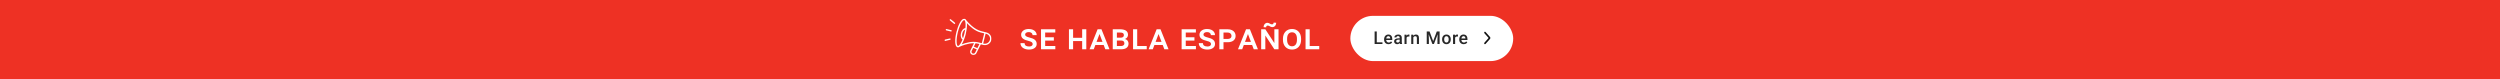 <svg width="2840" height="90" viewBox="0 0 2840 90" fill="none" xmlns="http://www.w3.org/2000/svg">
<rect x="0" y="0" width="2840" height="90" fill="#333333" stroke="none"/>
<g clip-path="url(#clip0_2603_499)">
<rect width="2840" height="90" fill="white"/>
<rect width="2840" height="90" fill="#EE3124"/>
<path d="M1173.12 50.043C1173.12 49.613 1173.04 49.229 1172.88 48.891C1172.74 48.552 1172.49 48.246 1172.12 47.973C1171.77 47.686 1171.28 47.419 1170.66 47.172C1170.04 46.925 1169.27 46.69 1168.33 46.469C1166.98 46.143 1165.78 45.779 1164.74 45.375C1163.71 44.958 1162.84 44.477 1162.14 43.93C1161.44 43.383 1160.9 42.738 1160.54 41.996C1160.19 41.254 1160.01 40.388 1160.01 39.398C1160.01 38.448 1160.22 37.582 1160.64 36.801C1161.05 36.007 1161.65 35.323 1162.41 34.75C1163.18 34.164 1164.09 33.715 1165.15 33.402C1166.2 33.09 1167.36 32.934 1168.62 32.934C1170.46 32.934 1172.06 33.233 1173.41 33.832C1174.76 34.431 1175.81 35.258 1176.55 36.312C1177.31 37.354 1177.69 38.565 1177.69 39.945H1172.98C1172.98 39.294 1172.81 38.708 1172.47 38.188C1172.15 37.667 1171.67 37.25 1171.03 36.938C1170.39 36.625 1169.59 36.469 1168.62 36.469C1167.7 36.469 1166.94 36.605 1166.34 36.879C1165.74 37.139 1165.29 37.484 1164.99 37.914C1164.71 38.331 1164.56 38.786 1164.56 39.281C1164.56 39.672 1164.65 40.023 1164.82 40.336C1165 40.648 1165.29 40.935 1165.68 41.195C1166.07 41.456 1166.57 41.703 1167.2 41.938C1167.82 42.172 1168.59 42.4 1169.48 42.621C1170.83 42.934 1172.01 43.305 1173.04 43.734C1174.07 44.164 1174.93 44.672 1175.62 45.258C1176.31 45.831 1176.82 46.508 1177.16 47.289C1177.51 48.057 1177.69 48.936 1177.69 49.926C1177.69 50.928 1177.48 51.827 1177.06 52.621C1176.65 53.402 1176.05 54.066 1175.27 54.613C1174.5 55.16 1173.57 55.583 1172.49 55.883C1171.41 56.169 1170.21 56.312 1168.88 56.312C1167.71 56.312 1166.54 56.169 1165.38 55.883C1164.24 55.596 1163.2 55.154 1162.28 54.555C1161.35 53.956 1160.61 53.194 1160.05 52.27C1159.5 51.332 1159.23 50.232 1159.23 48.969H1163.96C1163.96 49.646 1164.07 50.232 1164.31 50.727C1164.56 51.208 1164.9 51.605 1165.34 51.918C1165.8 52.217 1166.34 52.439 1166.96 52.582C1167.59 52.725 1168.28 52.797 1169.04 52.797C1169.99 52.797 1170.76 52.673 1171.36 52.426C1171.97 52.165 1172.41 51.827 1172.69 51.41C1172.97 50.993 1173.12 50.538 1173.12 50.043ZM1198.85 52.27V56H1185.82V52.27H1198.85ZM1187.31 33.246V56H1182.6V33.246H1187.31ZM1197.17 42.367V46.098H1185.82V42.367H1197.17ZM1198.81 33.246V36.996H1185.82V33.246H1198.81ZM1230.6 42.934V46.684H1217.71V42.934H1230.6ZM1219.04 33.246V56H1214.33V33.246H1219.04ZM1234.04 33.246V56H1229.33V33.246H1234.04ZM1249.32 37.914L1242.49 56H1237.72L1246.88 33.246H1250.05L1249.32 37.914ZM1255.63 56L1248.76 37.875L1248.03 33.246H1251.26L1260.4 56H1255.63ZM1255.34 47.562V51.098H1242.33V47.562H1255.34ZM1273.49 46.059H1267.2L1267.16 42.816H1272.77C1273.62 42.816 1274.33 42.706 1274.92 42.484C1275.5 42.263 1275.95 41.944 1276.25 41.527C1276.56 41.098 1276.71 40.577 1276.71 39.965C1276.71 39.275 1276.57 38.708 1276.27 38.266C1275.97 37.823 1275.52 37.504 1274.92 37.309C1274.32 37.1 1273.58 36.996 1272.69 36.996H1268.79V56H1264.08V33.246H1272.44C1273.84 33.246 1275.09 33.376 1276.19 33.637C1277.29 33.884 1278.24 34.262 1279.02 34.77C1279.8 35.277 1280.39 35.928 1280.8 36.723C1281.21 37.504 1281.42 38.428 1281.42 39.496C1281.42 40.421 1281.19 41.28 1280.72 42.074C1280.26 42.868 1279.56 43.513 1278.61 44.008C1277.66 44.503 1276.43 44.776 1274.92 44.828L1273.49 46.059ZM1273.28 56H1265.88L1267.79 52.27H1273.28C1274.19 52.27 1274.94 52.139 1275.52 51.879C1276.12 51.618 1276.57 51.267 1276.85 50.824C1277.14 50.368 1277.28 49.848 1277.28 49.262C1277.28 48.611 1277.15 48.051 1276.89 47.582C1276.64 47.1 1276.24 46.729 1275.68 46.469C1275.12 46.195 1274.39 46.059 1273.49 46.059H1268.69L1268.71 42.816H1274.8L1275.88 44.086C1277.32 44.06 1278.49 44.314 1279.39 44.848C1280.29 45.368 1280.95 46.046 1281.36 46.879C1281.79 47.712 1282.01 48.578 1282.01 49.477C1282.01 50.583 1281.81 51.547 1281.42 52.367C1281.03 53.175 1280.46 53.852 1279.72 54.398C1278.98 54.932 1278.07 55.336 1276.99 55.609C1275.91 55.87 1274.67 56 1273.28 56ZM1302.7 52.27V56H1290.38V52.27H1302.7ZM1291.86 33.246V56H1287.15V33.246H1291.86ZM1316.4 37.914L1309.56 56H1304.8L1313.96 33.246H1317.12L1316.4 37.914ZM1322.71 56L1315.83 37.875L1315.11 33.246H1318.33L1327.47 56H1322.71ZM1322.42 47.562V51.098H1309.41V47.562H1322.42ZM1358.57 52.27V56H1345.54V52.27H1358.57ZM1347.02 33.246V56H1342.32V33.246H1347.02ZM1356.89 42.367V46.098H1345.54V42.367H1356.89ZM1358.53 33.246V36.996H1345.54V33.246H1358.53ZM1375.7 50.043C1375.7 49.613 1375.62 49.229 1375.47 48.891C1375.33 48.552 1375.07 48.246 1374.71 47.973C1374.36 47.686 1373.87 47.419 1373.24 47.172C1372.63 46.925 1371.86 46.69 1370.92 46.469C1369.56 46.143 1368.37 45.779 1367.32 45.375C1366.3 44.958 1365.43 44.477 1364.73 43.93C1364.02 43.383 1363.49 42.738 1363.12 41.996C1362.77 41.254 1362.6 40.388 1362.6 39.398C1362.6 38.448 1362.81 37.582 1363.22 36.801C1363.64 36.007 1364.23 35.323 1365 34.75C1365.77 34.164 1366.68 33.715 1367.73 33.402C1368.79 33.09 1369.95 32.934 1371.21 32.934C1373.05 32.934 1374.64 33.233 1376 33.832C1377.35 34.431 1378.4 35.258 1379.14 36.312C1379.9 37.354 1380.27 38.565 1380.27 39.945H1375.57C1375.57 39.294 1375.4 38.708 1375.06 38.188C1374.73 37.667 1374.25 37.25 1373.61 36.938C1372.98 36.625 1372.17 36.469 1371.21 36.469C1370.29 36.469 1369.52 36.605 1368.93 36.879C1368.33 37.139 1367.88 37.484 1367.58 37.914C1367.29 38.331 1367.15 38.786 1367.15 39.281C1367.15 39.672 1367.23 40.023 1367.4 40.336C1367.58 40.648 1367.87 40.935 1368.26 41.195C1368.65 41.456 1369.16 41.703 1369.79 41.938C1370.41 42.172 1371.17 42.4 1372.07 42.621C1373.41 42.934 1374.6 43.305 1375.62 43.734C1376.65 44.164 1377.51 44.672 1378.2 45.258C1378.89 45.831 1379.41 46.508 1379.75 47.289C1380.1 48.057 1380.27 48.936 1380.27 49.926C1380.27 50.928 1380.07 51.827 1379.65 52.621C1379.23 53.402 1378.63 54.066 1377.85 54.613C1377.08 55.16 1376.16 55.583 1375.08 55.883C1374 56.169 1372.79 56.312 1371.46 56.312C1370.29 56.312 1369.13 56.169 1367.97 55.883C1366.82 55.596 1365.79 55.154 1364.86 54.555C1363.94 53.956 1363.2 53.194 1362.64 52.27C1362.09 51.332 1361.82 50.232 1361.82 48.969H1366.54C1366.54 49.646 1366.66 50.232 1366.89 50.727C1367.14 51.208 1367.49 51.605 1367.93 51.918C1368.39 52.217 1368.93 52.439 1369.55 52.582C1370.18 52.725 1370.87 52.797 1371.62 52.797C1372.57 52.797 1373.35 52.673 1373.95 52.426C1374.56 52.165 1375 51.827 1375.27 51.41C1375.56 50.993 1375.7 50.538 1375.7 50.043ZM1394.6 47.973H1388.31V44.223H1394.6C1395.61 44.223 1396.44 44.073 1397.08 43.773C1397.73 43.474 1398.21 43.07 1398.5 42.562C1398.82 42.042 1398.97 41.456 1398.97 40.805C1398.97 40.128 1398.82 39.503 1398.5 38.93C1398.21 38.357 1397.73 37.895 1397.08 37.543C1396.44 37.178 1395.61 36.996 1394.6 36.996H1389.89V56H1385.18V33.246H1394.6C1396.51 33.246 1398.15 33.572 1399.5 34.223C1400.85 34.874 1401.88 35.766 1402.59 36.898C1403.3 38.018 1403.66 39.307 1403.66 40.766C1403.66 41.859 1403.46 42.849 1403.06 43.734C1402.65 44.62 1402.06 45.382 1401.28 46.02C1400.5 46.645 1399.55 47.126 1398.43 47.465C1397.31 47.803 1396.03 47.973 1394.6 47.973ZM1417.95 37.914L1411.11 56H1406.35L1415.51 33.246H1418.67L1417.95 37.914ZM1424.26 56L1417.38 37.875L1416.66 33.246H1419.88L1429.02 56H1424.26ZM1423.96 47.562V51.098H1410.95V47.562H1423.96ZM1452.41 33.246V56H1447.68L1437.41 40.316V56H1432.7V33.246H1437.41L1447.68 48.93V33.246H1452.41ZM1446.86 25.648L1449.73 25.863C1449.73 26.814 1449.54 27.667 1449.17 28.422C1448.79 29.164 1448.27 29.75 1447.62 30.18C1446.97 30.609 1446.24 30.824 1445.42 30.824C1444.78 30.824 1444.24 30.733 1443.8 30.551C1443.35 30.369 1442.95 30.16 1442.58 29.926C1442.22 29.691 1441.84 29.49 1441.45 29.32C1441.07 29.138 1440.62 29.047 1440.1 29.047C1439.61 29.047 1439.19 29.229 1438.83 29.594C1438.5 29.958 1438.33 30.447 1438.33 31.059L1435.44 30.902C1435.44 29.965 1435.62 29.119 1436 28.363C1436.38 27.608 1436.89 27.009 1437.55 26.566C1438.2 26.124 1438.93 25.902 1439.75 25.902C1440.29 25.902 1440.77 25.994 1441.2 26.176C1441.64 26.345 1442.06 26.547 1442.45 26.781C1442.85 27.016 1443.26 27.224 1443.68 27.406C1444.09 27.588 1444.56 27.68 1445.06 27.68C1445.56 27.68 1445.98 27.491 1446.33 27.113C1446.69 26.736 1446.86 26.247 1446.86 25.648ZM1478.04 44.086V45.18C1478.04 46.911 1477.79 48.461 1477.3 49.828C1476.81 51.195 1476.1 52.367 1475.19 53.344C1474.29 54.307 1473.21 55.043 1471.95 55.551C1470.69 56.059 1469.29 56.312 1467.77 56.312C1466.25 56.312 1464.85 56.059 1463.59 55.551C1462.33 55.043 1461.23 54.307 1460.31 53.344C1459.38 52.367 1458.67 51.195 1458.16 49.828C1457.66 48.461 1457.42 46.911 1457.42 45.18V44.086C1457.42 42.354 1457.66 40.805 1458.16 39.438C1458.67 38.07 1459.38 36.898 1460.29 35.922C1461.2 34.945 1462.29 34.203 1463.55 33.695C1464.81 33.188 1466.21 32.934 1467.73 32.934C1469.27 32.934 1470.66 33.188 1471.91 33.695C1473.17 34.203 1474.26 34.945 1475.17 35.922C1476.1 36.898 1476.81 38.07 1477.3 39.438C1477.79 40.805 1478.04 42.354 1478.04 44.086ZM1473.34 45.18V44.047C1473.34 42.862 1473.21 41.814 1472.96 40.902C1472.72 39.991 1472.35 39.223 1471.85 38.598C1471.37 37.973 1470.78 37.497 1470.09 37.172C1469.4 36.846 1468.62 36.684 1467.73 36.684C1466.86 36.684 1466.07 36.846 1465.37 37.172C1464.68 37.497 1464.09 37.973 1463.61 38.598C1463.14 39.223 1462.78 39.991 1462.51 40.902C1462.27 41.814 1462.14 42.862 1462.14 44.047V45.18C1462.14 46.352 1462.27 47.4 1462.51 48.324C1462.78 49.236 1463.15 50.01 1463.63 50.648C1464.12 51.273 1464.72 51.755 1465.41 52.094C1466.11 52.419 1466.9 52.582 1467.77 52.582C1468.65 52.582 1469.44 52.419 1470.11 52.094C1470.8 51.755 1471.39 51.273 1471.87 50.648C1472.35 50.01 1472.72 49.236 1472.96 48.324C1473.21 47.4 1473.34 46.352 1473.34 45.18ZM1498.66 52.27V56H1486.33V52.27H1498.66ZM1487.82 33.246V56H1483.11V33.246H1487.82Z" fill="white"/>
<rect x="1534" y="18" width="185" height="51.398" rx="25.699" fill="white"/>
<path d="M1570.48 48.052V50H1563.33V48.052H1570.48ZM1564.01 35.75V50H1561.56V35.75H1564.01ZM1577.42 50.196C1576.63 50.196 1575.92 50.069 1575.29 49.814C1574.67 49.553 1574.13 49.191 1573.69 48.728C1573.25 48.264 1572.91 47.72 1572.68 47.093C1572.44 46.467 1572.33 45.792 1572.33 45.067V44.676C1572.33 43.847 1572.45 43.097 1572.69 42.425C1572.93 41.753 1573.27 41.179 1573.7 40.702C1574.13 40.22 1574.64 39.851 1575.22 39.596C1575.81 39.342 1576.45 39.215 1577.13 39.215C1577.89 39.215 1578.55 39.342 1579.12 39.596C1579.69 39.851 1580.16 40.21 1580.53 40.673C1580.91 41.13 1581.19 41.675 1581.37 42.307C1581.56 42.94 1581.65 43.639 1581.65 44.402V45.41H1573.47V43.717H1579.32V43.531C1579.31 43.107 1579.23 42.709 1579.07 42.337C1578.92 41.965 1578.69 41.665 1578.37 41.436C1578.06 41.208 1577.64 41.094 1577.12 41.094C1576.73 41.094 1576.38 41.179 1576.07 41.348C1575.77 41.511 1575.52 41.75 1575.32 42.063C1575.12 42.376 1574.96 42.754 1574.85 43.198C1574.75 43.635 1574.69 44.128 1574.69 44.676V45.067C1574.69 45.531 1574.76 45.961 1574.88 46.359C1575.01 46.751 1575.2 47.093 1575.45 47.387C1575.7 47.681 1576 47.912 1576.35 48.082C1576.7 48.245 1577.1 48.326 1577.55 48.326C1578.12 48.326 1578.63 48.212 1579.07 47.984C1579.51 47.755 1579.9 47.433 1580.22 47.015L1581.47 48.219C1581.24 48.551 1580.94 48.871 1580.58 49.178C1580.21 49.478 1579.76 49.723 1579.24 49.912C1578.71 50.101 1578.11 50.196 1577.42 50.196ZM1590.06 47.876V42.826C1590.06 42.448 1590 42.121 1589.86 41.847C1589.72 41.574 1589.51 41.361 1589.23 41.211C1588.96 41.061 1588.61 40.986 1588.19 40.986C1587.81 40.986 1587.48 41.051 1587.2 41.182C1586.92 41.312 1586.7 41.489 1586.54 41.711C1586.38 41.932 1586.31 42.184 1586.31 42.464H1583.96C1583.96 42.047 1584.06 41.642 1584.26 41.251C1584.46 40.859 1584.76 40.51 1585.14 40.203C1585.53 39.897 1585.99 39.655 1586.52 39.479C1587.06 39.303 1587.66 39.215 1588.32 39.215C1589.12 39.215 1589.82 39.349 1590.44 39.616C1591.06 39.884 1591.54 40.288 1591.89 40.83C1592.25 41.365 1592.43 42.037 1592.43 42.846V47.553C1592.43 48.036 1592.47 48.47 1592.53 48.855C1592.6 49.233 1592.7 49.563 1592.83 49.843V50H1590.42C1590.31 49.745 1590.22 49.423 1590.15 49.031C1590.09 48.633 1590.06 48.248 1590.06 47.876ZM1590.41 43.56L1590.43 45.019H1588.73C1588.3 45.019 1587.91 45.061 1587.58 45.146C1587.25 45.224 1586.97 45.341 1586.75 45.498C1586.52 45.655 1586.36 45.844 1586.25 46.066C1586.14 46.288 1586.08 46.539 1586.08 46.819C1586.08 47.1 1586.15 47.358 1586.28 47.592C1586.41 47.821 1586.6 48 1586.84 48.131C1587.1 48.261 1587.41 48.326 1587.76 48.326C1588.25 48.326 1588.67 48.229 1589.03 48.033C1589.39 47.831 1589.68 47.586 1589.89 47.299C1590.1 47.005 1590.21 46.728 1590.22 46.467L1590.98 47.514C1590.91 47.782 1590.77 48.069 1590.58 48.375C1590.39 48.682 1590.15 48.976 1589.84 49.256C1589.54 49.53 1589.18 49.755 1588.75 49.931C1588.34 50.108 1587.85 50.196 1587.3 50.196C1586.61 50.196 1586 50.059 1585.45 49.785C1584.91 49.504 1584.49 49.129 1584.18 48.659C1583.88 48.183 1583.72 47.645 1583.72 47.044C1583.72 46.483 1583.83 45.987 1584.04 45.557C1584.25 45.12 1584.56 44.754 1584.97 44.461C1585.39 44.167 1585.9 43.945 1586.5 43.795C1587.1 43.639 1587.79 43.56 1588.56 43.56H1590.41ZM1597.87 41.427V50H1595.51V39.41H1597.76L1597.87 41.427ZM1601.11 39.342L1601.09 41.534C1600.94 41.508 1600.79 41.489 1600.62 41.476C1600.46 41.462 1600.29 41.456 1600.13 41.456C1599.72 41.456 1599.37 41.515 1599.06 41.632C1598.76 41.743 1598.5 41.906 1598.29 42.121C1598.09 42.33 1597.93 42.585 1597.82 42.885C1597.71 43.185 1597.64 43.521 1597.62 43.893L1597.09 43.932C1597.09 43.267 1597.15 42.65 1597.28 42.082C1597.41 41.515 1597.61 41.016 1597.87 40.585C1598.14 40.154 1598.47 39.818 1598.87 39.577C1599.27 39.336 1599.74 39.215 1600.27 39.215C1600.41 39.215 1600.56 39.228 1600.73 39.254C1600.9 39.28 1601.02 39.309 1601.11 39.342ZM1605.53 41.671V50H1603.17V39.41H1605.39L1605.53 41.671ZM1605.11 44.314L1604.34 44.304C1604.35 43.554 1604.45 42.865 1604.66 42.239C1604.86 41.613 1605.15 41.074 1605.52 40.624C1605.89 40.174 1606.33 39.828 1606.85 39.587C1607.36 39.339 1607.94 39.215 1608.57 39.215C1609.08 39.215 1609.54 39.287 1609.95 39.43C1610.37 39.567 1610.72 39.792 1611.02 40.105C1611.32 40.419 1611.55 40.826 1611.7 41.329C1611.86 41.825 1611.94 42.435 1611.94 43.159V50H1609.57V43.149C1609.57 42.64 1609.49 42.239 1609.34 41.945C1609.2 41.645 1608.99 41.433 1608.71 41.309C1608.43 41.179 1608.09 41.114 1607.68 41.114C1607.27 41.114 1606.91 41.198 1606.59 41.368C1606.27 41.538 1606 41.769 1605.78 42.063C1605.57 42.356 1605.4 42.696 1605.28 43.081C1605.16 43.466 1605.11 43.877 1605.11 44.314ZM1621.77 35.75H1623.96L1628.08 46.741L1632.19 35.75H1634.39L1628.95 50H1627.2L1621.77 35.75ZM1620.77 35.75H1622.86L1623.22 45.263V50H1620.77V35.75ZM1633.3 35.75H1635.39V50H1632.94V45.263L1633.3 35.75ZM1638.23 44.823V44.598C1638.23 43.834 1638.34 43.126 1638.56 42.474C1638.78 41.815 1639.1 41.244 1639.52 40.761C1639.94 40.272 1640.46 39.893 1641.07 39.626C1641.68 39.352 1642.37 39.215 1643.14 39.215C1643.92 39.215 1644.61 39.352 1645.22 39.626C1645.83 39.893 1646.35 40.272 1646.77 40.761C1647.2 41.244 1647.52 41.815 1647.74 42.474C1647.96 43.126 1648.07 43.834 1648.07 44.598V44.823C1648.07 45.586 1647.96 46.294 1647.74 46.947C1647.52 47.599 1647.2 48.17 1646.77 48.659C1646.35 49.142 1645.83 49.52 1645.23 49.794C1644.62 50.062 1643.93 50.196 1643.16 50.196C1642.38 50.196 1641.69 50.062 1641.08 49.794C1640.47 49.52 1639.95 49.142 1639.53 48.659C1639.11 48.17 1638.78 47.599 1638.56 46.947C1638.34 46.294 1638.23 45.586 1638.23 44.823ZM1640.59 44.598V44.823C1640.59 45.299 1640.64 45.749 1640.73 46.173C1640.83 46.597 1640.98 46.969 1641.19 47.289C1641.4 47.609 1641.67 47.86 1642 48.043C1642.32 48.225 1642.71 48.317 1643.16 48.317C1643.6 48.317 1643.98 48.225 1644.3 48.043C1644.62 47.86 1644.89 47.609 1645.1 47.289C1645.31 46.969 1645.46 46.597 1645.56 46.173C1645.66 45.749 1645.71 45.299 1645.71 44.823V44.598C1645.71 44.128 1645.66 43.684 1645.56 43.267C1645.46 42.843 1645.3 42.467 1645.09 42.141C1644.88 41.815 1644.61 41.56 1644.29 41.378C1643.97 41.188 1643.58 41.094 1643.14 41.094C1642.7 41.094 1642.31 41.188 1641.99 41.378C1641.67 41.56 1641.4 41.815 1641.19 42.141C1640.98 42.467 1640.83 42.843 1640.73 43.267C1640.64 43.684 1640.59 44.128 1640.59 44.598ZM1653.02 41.427V50H1650.66V39.41H1652.91L1653.02 41.427ZM1656.26 39.342L1656.24 41.534C1656.1 41.508 1655.94 41.489 1655.77 41.476C1655.61 41.462 1655.44 41.456 1655.28 41.456C1654.88 41.456 1654.52 41.515 1654.21 41.632C1653.91 41.743 1653.65 41.906 1653.44 42.121C1653.24 42.33 1653.08 42.585 1652.97 42.885C1652.86 43.185 1652.79 43.521 1652.78 43.893L1652.24 43.932C1652.24 43.267 1652.3 42.65 1652.43 42.082C1652.56 41.515 1652.76 41.016 1653.02 40.585C1653.29 40.154 1653.62 39.818 1654.02 39.577C1654.42 39.336 1654.89 39.215 1655.42 39.215C1655.56 39.215 1655.71 39.228 1655.88 39.254C1656.05 39.28 1656.17 39.309 1656.26 39.342ZM1662.81 50.196C1662.03 50.196 1661.32 50.069 1660.69 49.814C1660.06 49.553 1659.53 49.191 1659.08 48.728C1658.65 48.264 1658.31 47.72 1658.07 47.093C1657.84 46.467 1657.72 45.792 1657.72 45.067V44.676C1657.72 43.847 1657.84 43.097 1658.08 42.425C1658.33 41.753 1658.66 41.179 1659.09 40.702C1659.52 40.22 1660.03 39.851 1660.62 39.596C1661.21 39.342 1661.84 39.215 1662.53 39.215C1663.28 39.215 1663.95 39.342 1664.51 39.596C1665.08 39.851 1665.55 40.21 1665.92 40.673C1666.3 41.13 1666.58 41.675 1666.77 42.307C1666.95 42.94 1667.05 43.639 1667.05 44.402V45.41H1658.87V43.717H1664.72V43.531C1664.71 43.107 1664.62 42.709 1664.47 42.337C1664.32 41.965 1664.08 41.665 1663.77 41.436C1663.46 41.208 1663.04 41.094 1662.52 41.094C1662.13 41.094 1661.78 41.179 1661.47 41.348C1661.17 41.511 1660.92 41.75 1660.72 42.063C1660.51 42.376 1660.36 42.754 1660.25 43.198C1660.14 43.635 1660.09 44.128 1660.09 44.676V45.067C1660.09 45.531 1660.15 45.961 1660.28 46.359C1660.41 46.751 1660.6 47.093 1660.84 47.387C1661.09 47.681 1661.39 47.912 1661.74 48.082C1662.1 48.245 1662.5 48.326 1662.95 48.326C1663.52 48.326 1664.02 48.212 1664.47 47.984C1664.91 47.755 1665.29 47.433 1665.62 47.015L1666.86 48.219C1666.63 48.551 1666.34 48.871 1665.97 49.178C1665.61 49.478 1665.16 49.723 1664.63 49.912C1664.11 50.101 1663.5 50.196 1662.81 50.196Z" fill="#282828"/>
<path fill-rule="evenodd" clip-rule="evenodd" d="M1686.27 36.298C1686.62 35.901 1687.19 35.901 1687.54 36.298L1692.65 42.047C1693.18 42.643 1693.18 43.61 1692.65 44.206L1687.54 49.955C1687.19 50.352 1686.62 50.352 1686.27 49.955C1685.91 49.557 1685.91 48.913 1686.27 48.515L1691.05 43.127L1686.27 37.738C1685.91 37.34 1685.91 36.696 1686.27 36.298Z" fill="#111111"/>
<mask id="mask0_2603_499" style="mask-type:luminance" maskUnits="userSpaceOnUse" x="1084" y="21" width="43" height="42">
<path d="M1084.45 21H1126.57V62.693H1084.45V21Z" fill="white"/>
</mask>
<g mask="url(#mask0_2603_499)">
<path d="M1086.53 36.281C1088.33 29.042 1091.84 21.25 1095.32 21.25C1095.48 21.25 1095.66 21.271 1095.82 21.307C1096.58 21.484 1097.18 22.047 1097.62 22.958C1097.67 22.995 1097.72 23.021 1097.76 23.073C1099.71 25.49 1106.66 33.484 1114.61 35.354L1120.67 36.88C1120.7 36.885 1120.72 36.891 1120.75 36.901C1122.6 37.396 1124.17 38.536 1125.18 40.125C1126.24 41.792 1126.56 43.76 1126.09 45.667C1125.61 47.573 1124.4 49.182 1122.68 50.193C1120.97 51.198 1118.95 51.5 1116.99 51.036L1115.73 50.74L1114.21 50.385L1109.19 60.432C1108.54 61.74 1107.19 62.505 1105.79 62.505C1105.23 62.505 1104.67 62.385 1104.14 62.13C1102.27 61.245 1101.49 59.036 1102.4 57.214L1106.45 49.089C1099.21 49.026 1091.81 52.307 1090.12 53.109C1089.51 53.547 1088.9 53.792 1088.28 53.792C1088.11 53.792 1087.94 53.771 1087.78 53.734C1086.18 53.354 1085.25 51.281 1085.11 47.729C1084.98 44.542 1085.49 40.474 1086.53 36.281ZM1117.36 49.516C1118.91 49.88 1120.51 49.646 1121.85 48.854C1123.21 48.062 1124.15 46.797 1124.52 45.297C1124.9 43.802 1124.65 42.255 1123.82 40.948C1123 39.661 1121.71 38.745 1120.19 38.375L1119.66 38.245L1116.89 49.401L1117.36 49.516ZM1104.84 60.724C1105.92 61.234 1107.23 60.797 1107.75 59.75L1109.57 56.104L1105.61 54.359L1103.84 57.896C1103.32 58.948 1103.77 60.214 1104.84 60.724ZM1106.31 52.953L1110.27 54.693L1112.61 50.01L1110.75 49.573C1109.92 49.375 1109.07 49.245 1108.2 49.167L1106.31 52.953ZM1111.13 48.052L1115.32 49.036L1118.09 37.88L1114.23 36.969C1107.55 35.396 1101.61 29.823 1098.42 26.312C1098.45 26.635 1098.47 26.963 1098.48 27.312C1098.55 28.969 1098.44 30.87 1098.18 32.901C1098.17 32.932 1098.19 32.958 1098.17 32.99C1098.17 33 1098.16 33.005 1098.16 33.016C1097.92 34.849 1097.56 36.792 1097.07 38.76C1096.58 40.693 1095.99 42.667 1095.29 44.516C1095.29 44.552 1095.3 44.589 1095.29 44.625C1095.26 44.729 1095.21 44.823 1095.15 44.906C1094.36 46.974 1093.45 48.87 1092.49 50.38C1096.81 48.714 1104.41 46.469 1111.13 48.052ZM1096.46 33.594C1095.25 33.917 1093.81 35.526 1093.21 37.974C1092.6 40.411 1093.12 42.469 1094.03 43.307C1094.55 41.839 1095.06 40.203 1095.5 38.391C1095.91 36.75 1096.23 35.141 1096.46 33.594ZM1086.72 47.667C1086.83 50.599 1087.52 52.062 1088.15 52.214C1088.2 52.224 1088.24 52.224 1088.28 52.224C1088.43 52.224 1088.58 52.182 1088.76 52.099C1088.82 52.016 1088.91 51.948 1089.01 51.896C1089.05 51.88 1089.13 51.833 1089.26 51.771C1090.42 50.839 1091.99 48.474 1093.45 44.844C1091.64 43.76 1090.85 40.818 1091.65 37.609C1092.45 34.38 1094.54 32.104 1096.67 31.969C1096.86 30.307 1096.94 28.745 1096.88 27.37C1096.76 24.438 1096.08 22.979 1095.45 22.828C1095.4 22.818 1095.36 22.812 1095.32 22.812C1093.76 22.812 1090.3 27.74 1088.09 36.646C1087.08 40.708 1086.59 44.62 1086.72 47.667Z" fill="white"/>
</g>
<path d="M1080.39 35.797C1080.75 35.792 1081.07 35.552 1081.16 35.198C1081.26 34.781 1081 34.359 1080.57 34.255L1075.32 33C1074.89 32.896 1074.45 33.156 1074.35 33.573C1074.24 33.995 1074.51 34.417 1074.94 34.521L1080.19 35.776C1080.26 35.792 1080.32 35.797 1080.39 35.797Z" fill="white"/>
<mask id="mask1_2603_499" style="mask-type:luminance" maskUnits="userSpaceOnUse" x="1077" y="21" width="9" height="8">
<path d="M1077.73 21H1085.79V28.542H1077.73V21Z" fill="white"/>
</mask>
<g mask="url(#mask1_2603_499)">
<path d="M1084.37 27.245C1084.59 27.24 1084.8 27.146 1084.95 26.974C1085.24 26.641 1085.19 26.151 1084.86 25.87L1080.13 21.948C1079.78 21.672 1079.28 21.708 1078.99 22.036C1078.7 22.365 1078.75 22.859 1079.08 23.141L1083.81 27.062C1083.98 27.193 1084.18 27.255 1084.37 27.245Z" fill="white"/>
</g>
<mask id="mask2_2603_499" style="mask-type:luminance" maskUnits="userSpaceOnUse" x="1073" y="43" width="8" height="5">
<path d="M1073 43.209H1080.42V47.209H1073V43.209Z" fill="white"/>
</mask>
<g mask="url(#mask2_2603_499)">
<path d="M1073.33 46.557C1073.44 46.578 1073.55 46.573 1073.66 46.547L1079.47 45.146C1079.91 45.042 1080.17 44.62 1080.06 44.203C1079.96 43.782 1079.52 43.521 1079.09 43.63L1073.27 45.032C1072.84 45.13 1072.58 45.557 1072.69 45.974C1072.76 46.287 1073.03 46.511 1073.33 46.557Z" fill="white"/>
</g>
</g>
<defs>
<clipPath id="clip0_2603_499">
<rect width="2840" height="90" fill="white"/>
</clipPath>
</defs>
</svg>

